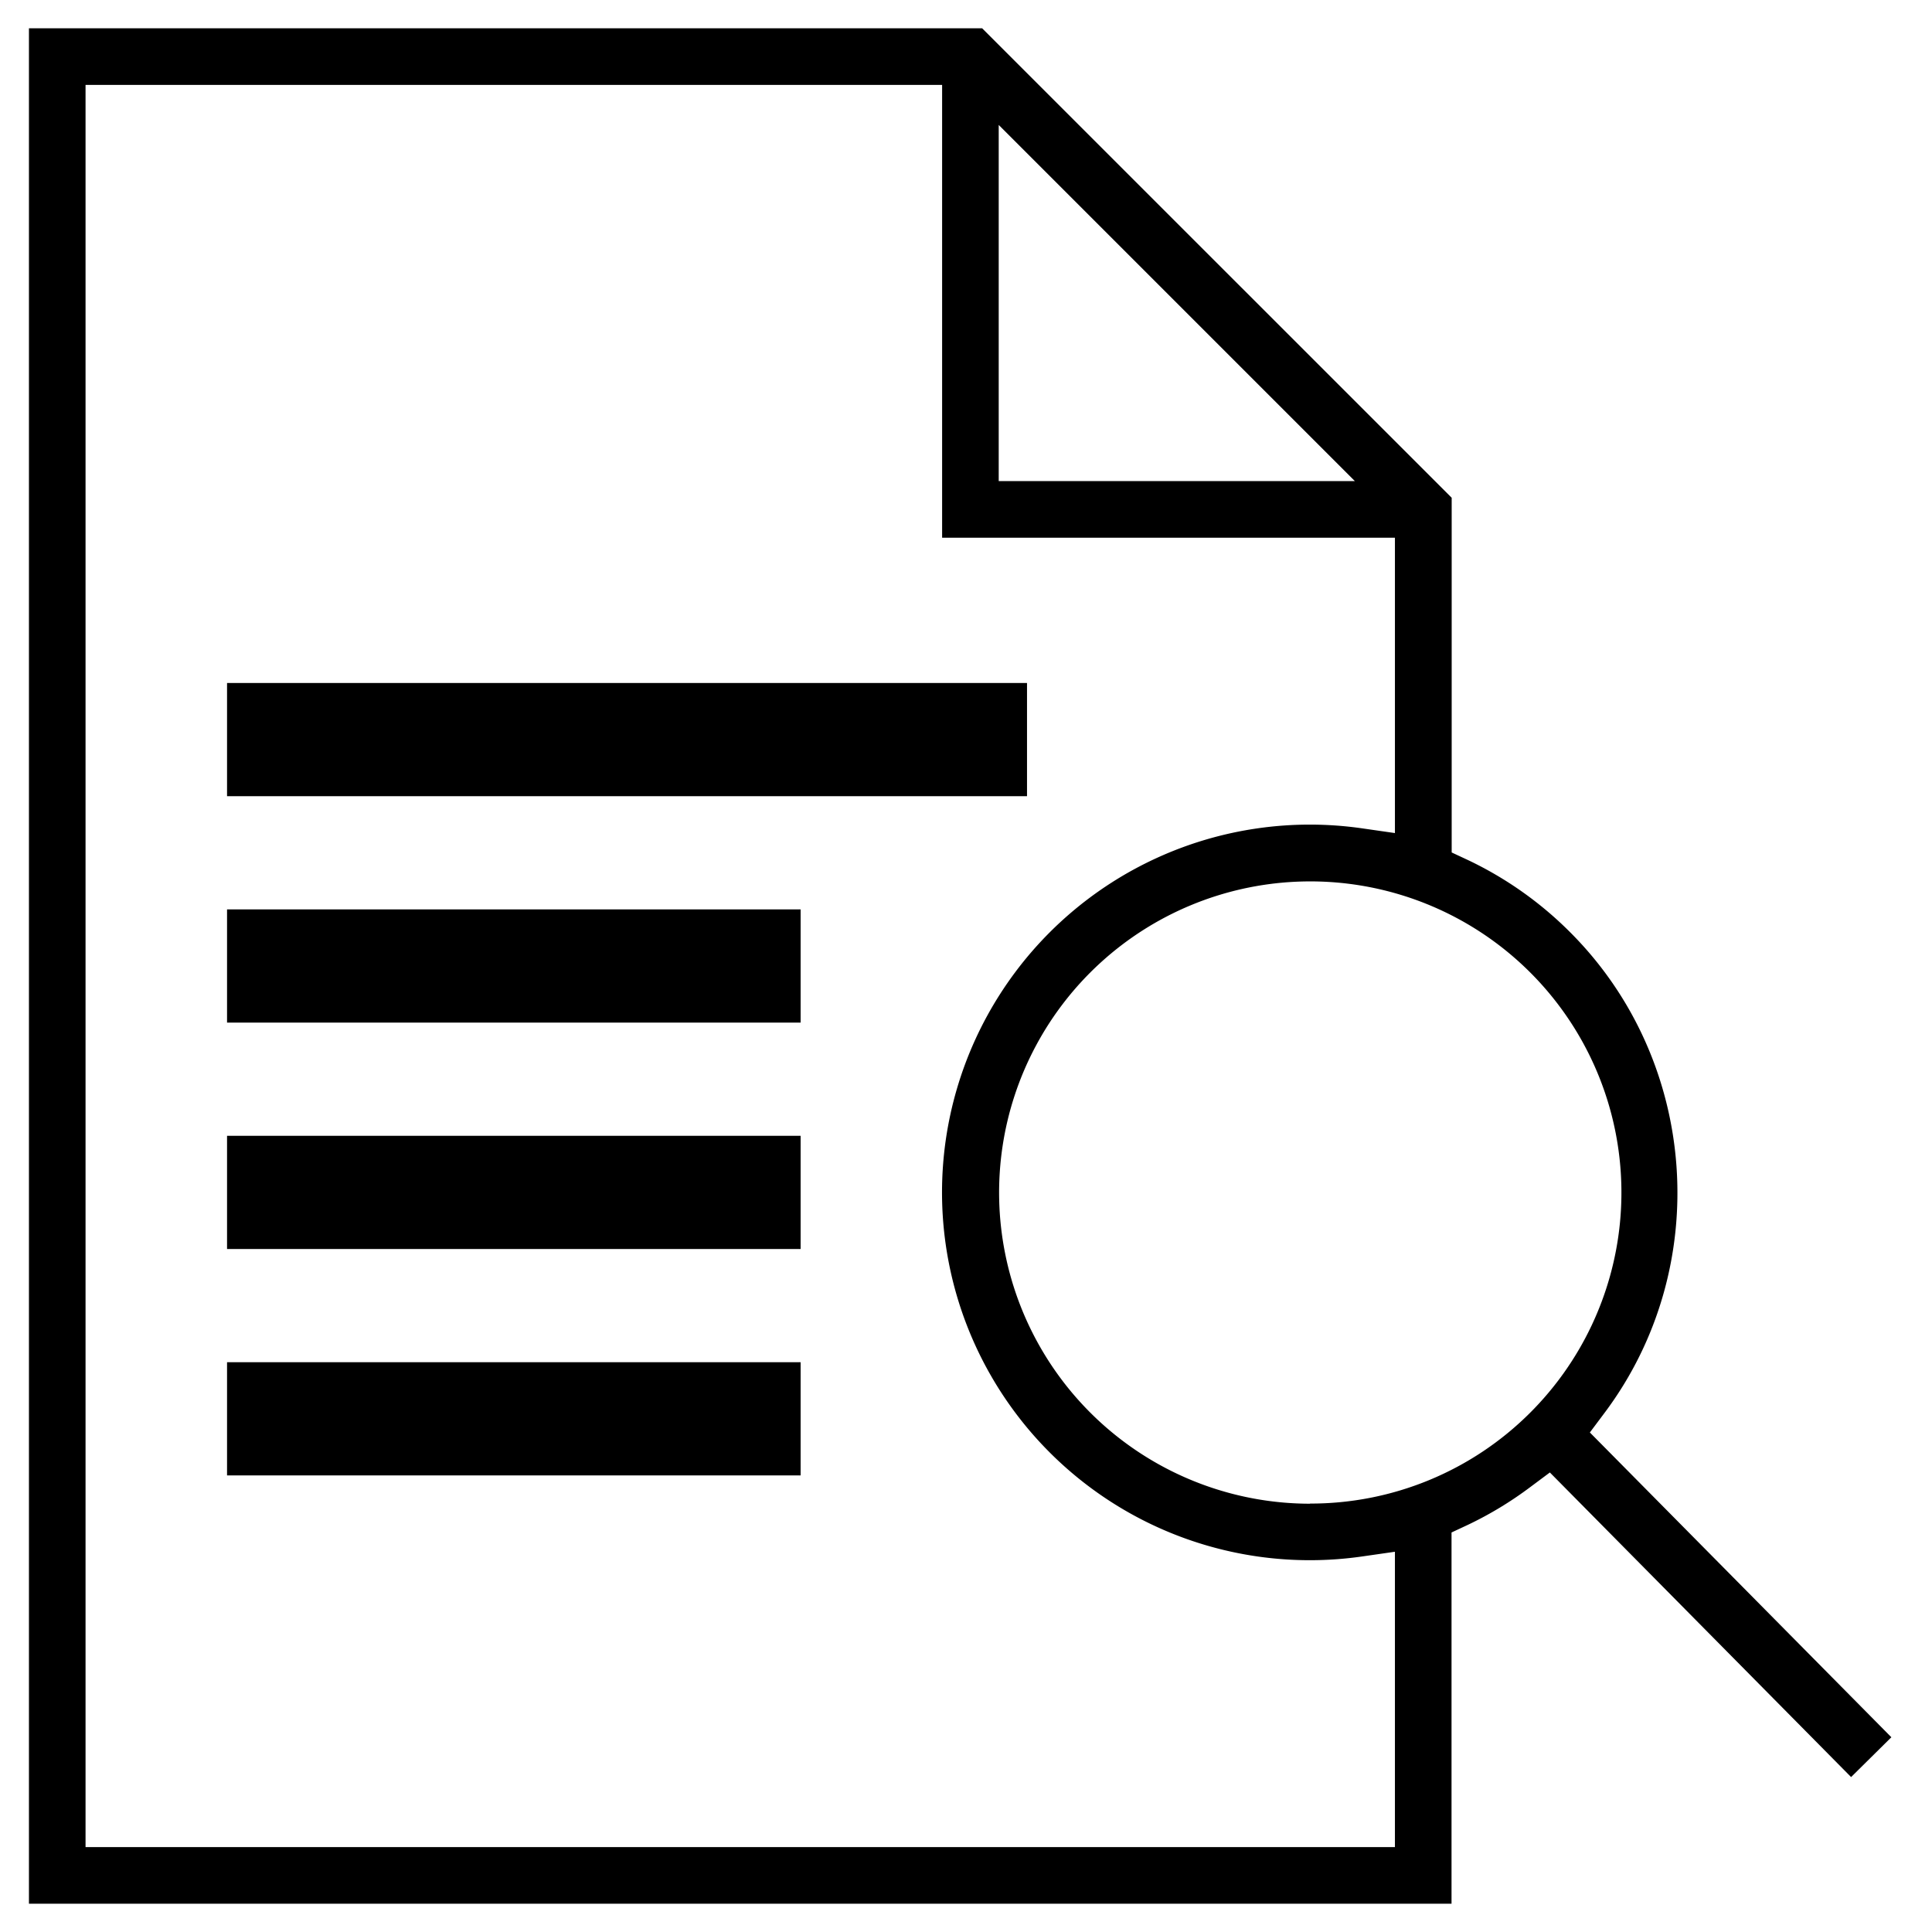 <svg id="Capa_1" data-name="Capa 1" xmlns="http://www.w3.org/2000/svg" viewBox="0 0 512 512"><path d="M410.73,390.22l79.83,80.72,10.67-10.55-79.9-80.77,3.88-5.18c28.9-38.53,25-93.3-9.1-127.38A96.94,96.94,0,0,0,389,227.91l-4.29-2v-94L260.28,7.5H7.67v497h377V406.12l4.29-2a96.85,96.85,0,0,0,16.54-10ZM264.67,33.11l94.39,94.39H264.67Zm105,456.39h-347V22.5h227v120h120v78.27l-8.56-1.23a97.47,97.47,0,1,0,0,192.92l8.56-1.23Zm-22.5-91a82.46,82.46,0,1,1,58.34-24.12h0A82.24,82.24,0,0,1,347.17,398.46Z"/><rect x="60.17" y="181" width="212" height="30"/><rect x="60.17" y="241" width="152" height="30"/><rect x="60.17" y="361" width="152" height="30"/><rect x="60.17" y="301" width="152" height="30"/></svg>